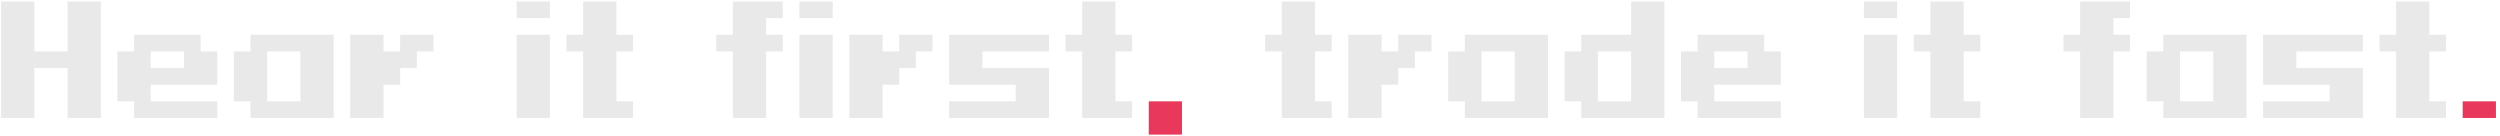 <svg width="551" height="30" viewBox="0 0 551 30" fill="none" xmlns="http://www.w3.org/2000/svg">
<path d="M14.905 26V15H7.572V26H0.238V0.333H7.572V11.333H14.905V0.333H22.238V26H14.905ZM44.224 7.667V11.333H47.891V18.667H33.224V22.333H47.891V26H29.557V22.333H25.891V11.333H29.557V7.667H44.224ZM40.557 11.333H33.224V15H40.557V11.333ZM58.876 22.333H66.21V11.333H58.876V22.333ZM55.21 22.333H51.543V11.333H55.21V7.667H73.543V26H55.21V22.333ZM95.529 7.667V11.333H91.862V15H88.195V18.667H84.529V26H77.195V7.667H84.529V11.333H88.195V7.667H95.529ZM113.869 26V7.667H121.202V26H113.869ZM113.869 4V0.333H121.202V4H113.869ZM128.525 7.667V0.333H135.858V7.667H139.525V11.333H135.858V22.333H139.525V26H128.525V11.333H124.858V7.667H128.525ZM172.525 0.333V4H168.858V7.667H172.525V11.333H168.858V26H161.525V11.333H157.858V7.667H161.525V0.333H172.525ZM176.195 26V7.667H183.529V26H176.195ZM176.195 4V0.333H183.529V4H176.195ZM205.518 7.667V11.333H201.851V15H198.185V18.667H194.518V26H187.185V7.667H194.518V11.333H198.185V7.667H205.518ZM231.195 26H209.195V22.333H223.862V18.667H209.195V7.667H231.195V11.333H216.529V15H231.195V26ZM238.514 7.667V0.333H245.848V7.667H249.514V11.333H245.848V22.333H249.514V26H238.514V11.333H234.848V7.667H238.514ZM282.504 7.667V0.333H289.837V7.667H293.504V11.333H289.837V22.333H293.504V26H282.504V11.333H278.837V7.667H282.504ZM315.507 7.667V11.333H311.84V15H308.174V18.667H304.507V26H297.174V7.667H304.507V11.333H308.174V7.667H315.507ZM326.518 22.333H333.851V11.333H326.518V22.333ZM322.851 22.333H319.185V11.333H322.851V7.667H341.185V26H322.851V22.333ZM352.17 22.333H359.504V11.333H352.17V22.333ZM348.504 22.333H344.837V11.333H348.504V7.667H359.504V0.333H366.837V26H348.504V22.333ZM388.823 7.667V11.333H392.489V18.667H377.823V22.333H392.489V26H374.156V22.333H370.489V11.333H374.156V7.667H388.823ZM385.156 11.333H377.823V15H385.156V11.333ZM410.805 26V7.667H418.138V26H410.805ZM410.805 4V0.333H418.138V4H410.805ZM425.461 7.667V0.333H432.794V7.667H436.461V11.333H432.794V22.333H436.461V26H425.461V11.333H421.794V7.667H425.461ZM469.461 0.333V4H465.794V7.667H469.461V11.333H465.794V26H458.461V11.333H454.794V7.667H458.461V0.333H469.461ZM480.464 22.333H487.798V11.333H480.464V22.333ZM476.798 22.333H473.131V11.333H476.798V7.667H495.131V26H476.798V22.333ZM520.783 26H498.783V22.333H513.45V18.667H498.783V7.667H520.783V11.333H506.117V15H520.783V26ZM528.102 7.667V0.333H535.436V7.667H539.102V11.333H535.436V22.333H539.102V26H528.102V11.333H524.436V7.667H528.102Z" fill="#E9E9E9"/>
<path d="M260.518 29.667H253.185V22.333H260.518V29.667ZM550.106 26H542.772V22.333H550.106V26Z" fill="#E8385B"/>
</svg>
